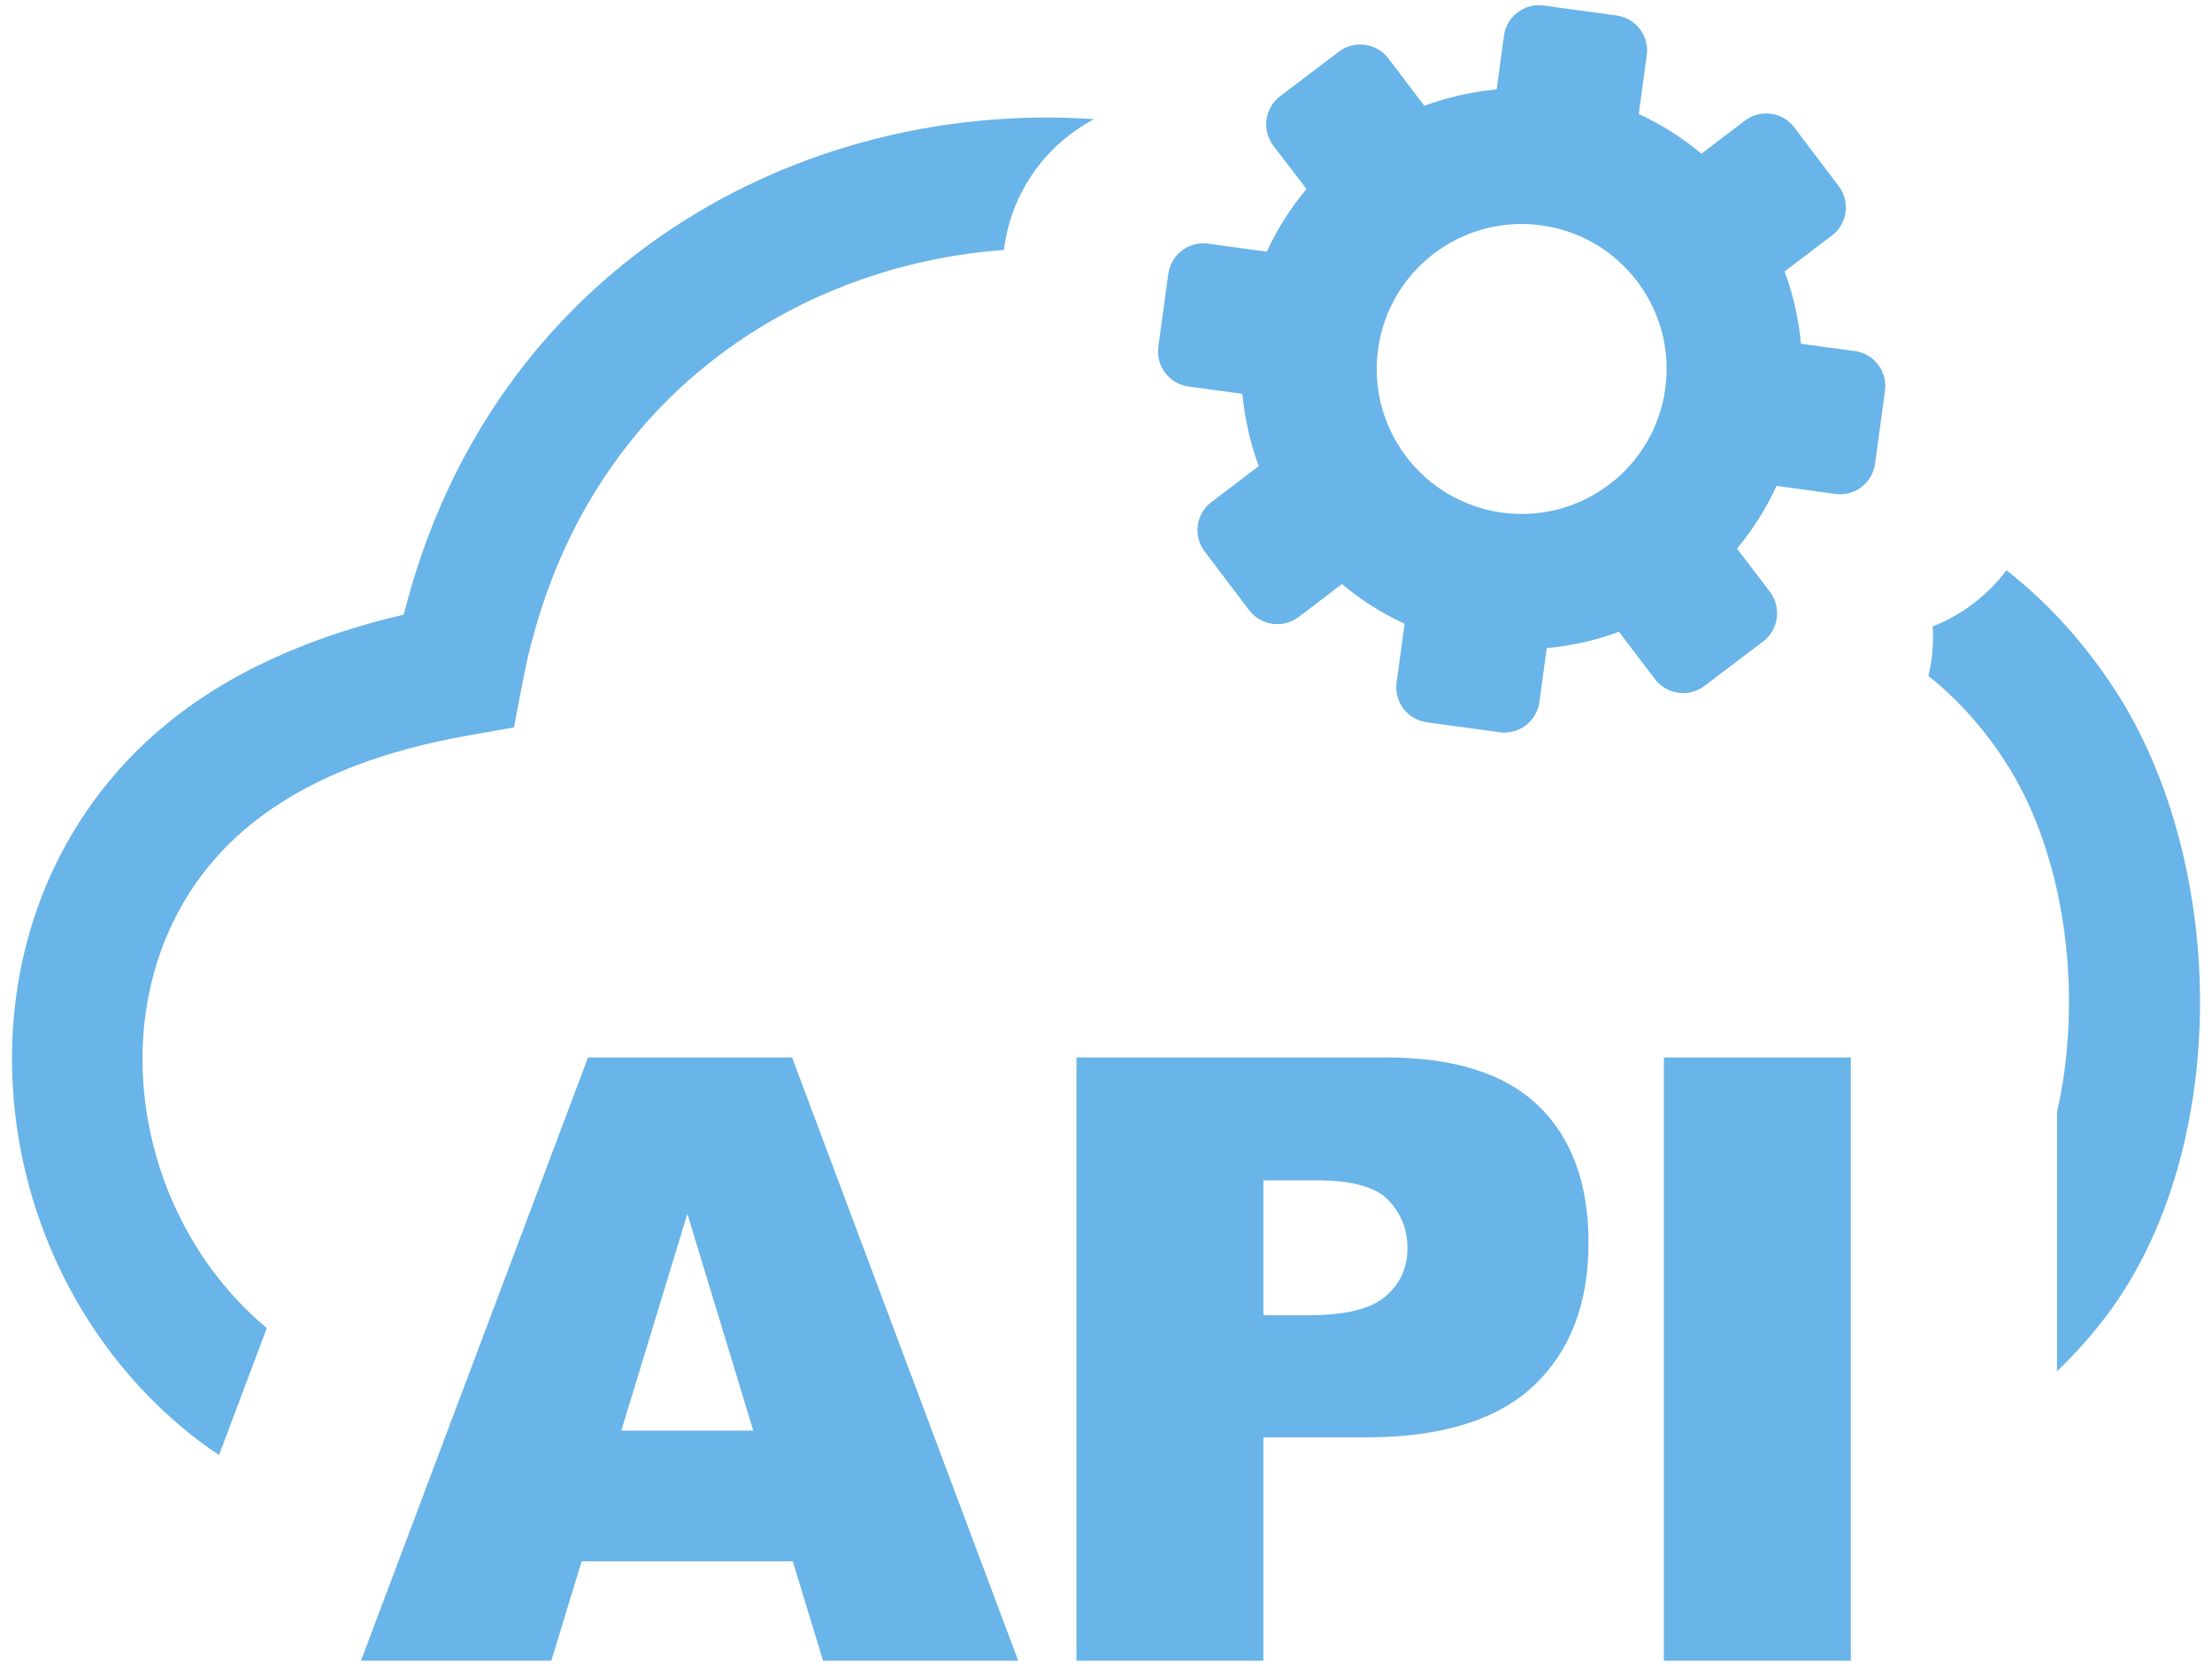 <svg xmlns="http://www.w3.org/2000/svg" width="147" height="111" viewBox="0 0 147 111" fill="none"><g clip-path="url(#clip0_1834_1636)"><path fill-rule="evenodd" clip-rule="evenodd" d="M119.235 8.461L122.193 12.366C122.974 13.396 122.773 14.875 121.743 15.644L118.596 18.034C119.164 19.561 119.53 21.17 119.684 22.838L123.27 23.324C124.548 23.501 125.447 24.684 125.269 25.962L124.607 30.814C124.429 32.092 123.246 32.991 121.968 32.814L118.063 32.281C117.365 33.796 116.478 35.192 115.436 36.447L117.625 39.322C118.406 40.351 118.205 41.831 117.176 42.611L113.271 45.57C112.241 46.351 110.762 46.15 109.981 45.12L107.591 41.973C106.064 42.541 104.443 42.907 102.787 43.061L102.302 46.647C102.124 47.925 100.941 48.824 99.663 48.646L94.811 47.984C93.533 47.806 92.634 46.623 92.811 45.345L93.344 41.44C91.829 40.742 90.433 39.854 89.179 38.801L86.303 40.99C85.274 41.771 83.795 41.57 83.014 40.541L80.055 36.636C79.274 35.606 79.476 34.127 80.505 33.358L83.653 30.968C83.085 29.441 82.718 27.832 82.564 26.164L78.979 25.678C77.701 25.501 76.801 24.318 76.979 23.04L77.641 18.188C77.819 16.91 79.002 16.011 80.28 16.188L84.185 16.721C84.883 15.206 85.771 13.81 86.824 12.556L84.623 9.68C83.842 8.651 84.043 7.172 85.073 6.391L88.978 3.432C90.007 2.651 91.486 2.853 92.267 3.882L94.657 7.03C96.184 6.462 97.805 6.095 99.462 5.941L99.947 2.367C100.124 1.089 101.308 0.19 102.586 0.368L107.437 1.03C108.715 1.208 109.614 2.391 109.437 3.669L108.904 7.574C110.419 8.272 111.815 9.16 113.07 10.213L115.945 8.024C116.986 7.231 118.465 7.432 119.235 8.461ZM66.72 16.602C66.447 16.626 66.175 16.65 65.903 16.674C59.241 17.312 52.768 19.738 47.42 23.892C41.231 28.684 36.533 35.855 34.723 45.357L34.155 48.327L31.197 48.848C28.298 49.356 25.706 50.054 23.434 50.942C21.233 51.794 19.269 52.847 17.553 54.09C16.181 55.084 14.997 56.196 13.992 57.403C10.879 61.13 9.436 65.804 9.471 70.537C9.507 75.342 11.069 80.193 13.956 84.181C15.033 85.66 16.275 87.021 17.695 88.204L17.731 88.228L14.559 96.665C13.719 96.109 12.903 95.505 12.146 94.866C10.158 93.21 8.418 91.328 6.939 89.281C2.975 83.838 0.845 77.188 0.798 70.561C0.75 63.864 2.833 57.202 7.33 51.806C8.785 50.054 10.501 48.445 12.465 47.025C14.749 45.369 17.364 43.972 20.322 42.825C22.358 42.032 24.535 41.369 26.83 40.837C29.434 30.494 34.983 22.531 42.119 17.005C48.792 11.834 56.827 8.816 65.098 8.024C67.619 7.775 70.175 7.74 72.707 7.917C72.151 8.213 71.63 8.544 71.133 8.923L71.098 8.947C68.814 10.686 67.169 13.325 66.743 16.401L66.72 16.602ZM52.686 103.729H38.652L36.64 110.332H23.99L39.078 70.254H52.638L67.666 110.332H54.697L52.686 103.729ZM50.059 95.044L45.68 80.643L41.29 95.044H50.059ZM71.536 70.254H92.137C96.622 70.254 99.994 71.319 102.219 73.448C104.443 75.578 105.567 78.631 105.567 82.572C105.567 86.619 104.337 89.79 101.911 92.074C99.473 94.358 95.746 95.493 90.752 95.493H83.96V110.332H71.536V70.254ZM83.96 87.376H87.013C89.415 87.376 91.108 86.962 92.078 86.122C93.048 85.293 93.533 84.228 93.533 82.927C93.533 81.672 93.107 80.608 92.267 79.732C91.427 78.856 89.841 78.418 87.51 78.418H83.96V87.376ZM110.573 70.254H122.998V110.332H110.573V70.254ZM133.34 37.89C134.606 38.872 135.813 39.985 136.972 41.227C138.239 42.588 139.434 44.126 140.558 45.842C144.344 51.664 146.285 59.438 146.202 67.047C146.119 74.513 144.108 81.945 139.99 87.412C138.996 88.725 137.895 89.956 136.7 91.103V73.874C137.209 71.662 137.469 69.331 137.493 66.976C137.564 60.976 136.097 54.953 133.245 50.575C132.428 49.309 131.529 48.173 130.583 47.155C129.813 46.327 128.997 45.57 128.157 44.907C128.24 44.552 128.311 44.197 128.358 43.842C128.453 43.108 128.488 42.363 128.441 41.618C129.411 41.239 130.31 40.73 131.115 40.115L131.151 40.091C131.979 39.452 132.712 38.718 133.34 37.89ZM102.432 14.97C107.697 15.691 111.389 20.543 110.668 25.82C109.946 31.086 105.094 34.778 99.817 34.056C94.551 33.334 90.859 28.483 91.581 23.205C92.303 17.928 97.166 14.248 102.432 14.97Z" fill="#2A95DF" fill-opacity="0.7"></path></g><defs><clipPath id="clip0_1834_1636"><rect width="145.404" height="110" fill="white" transform="translate(0.798 0.332)"></rect></clipPath></defs></svg>